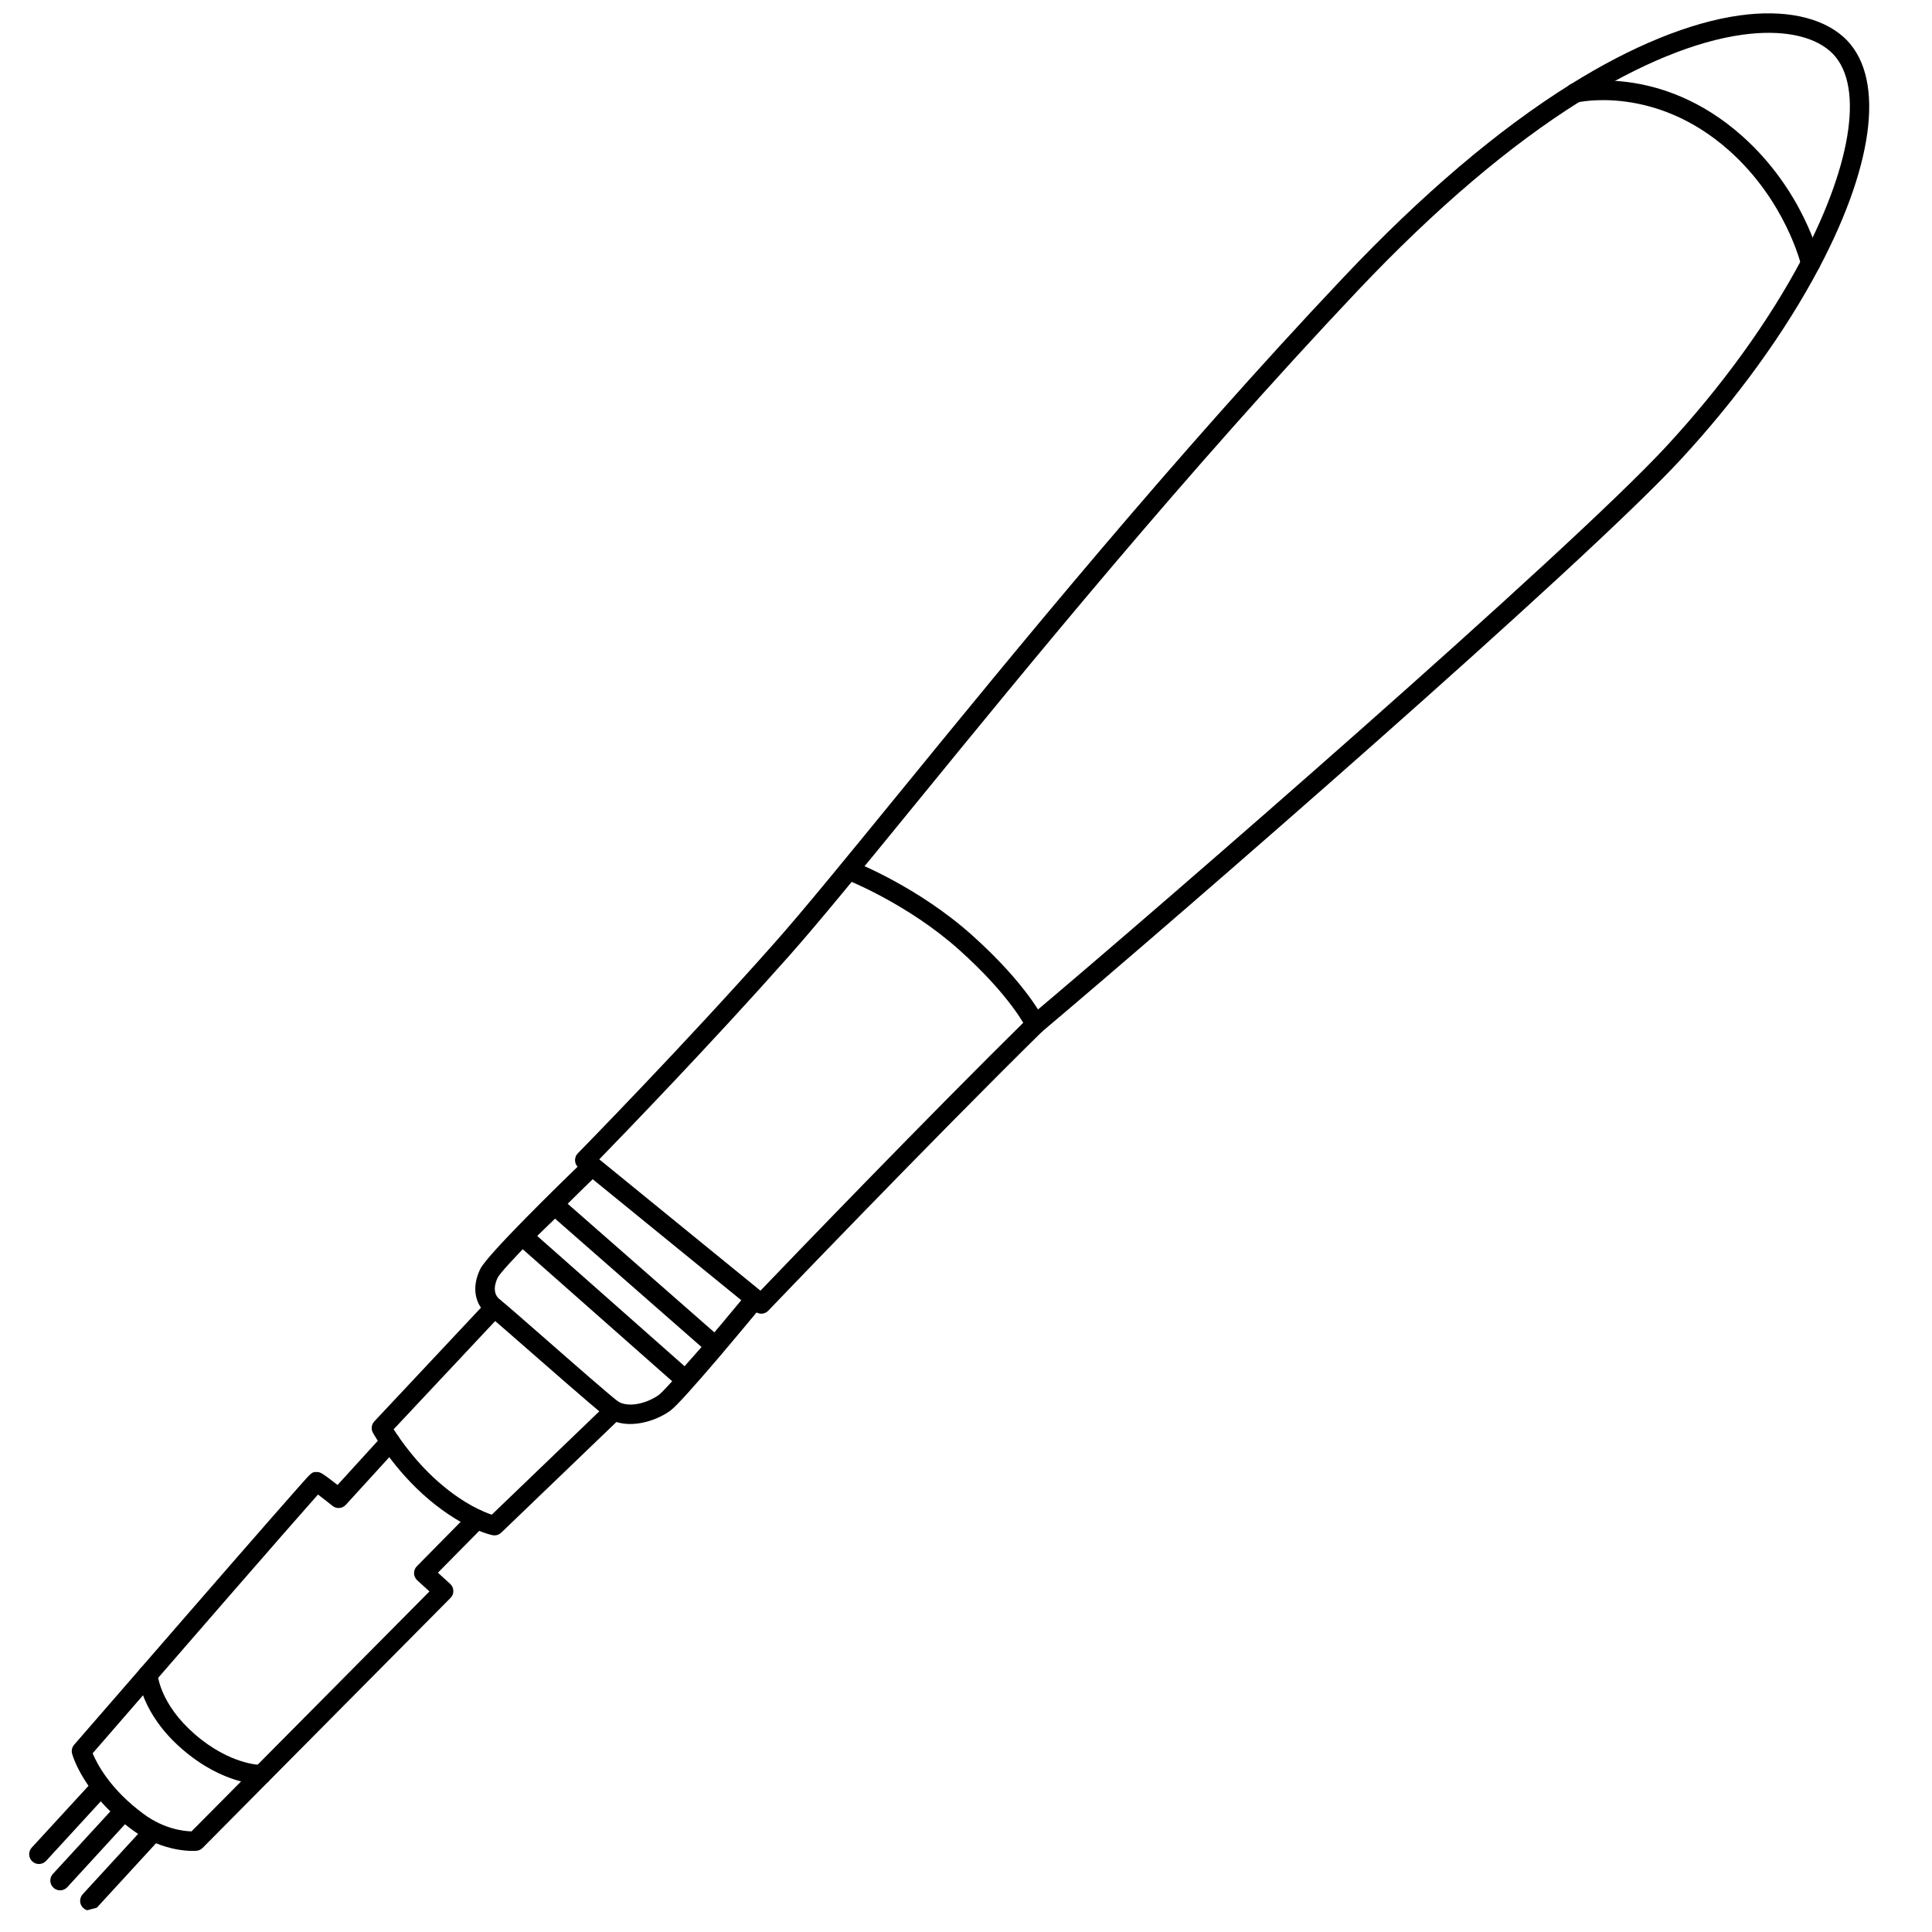<svg xmlns="http://www.w3.org/2000/svg" xmlns:xlink="http://www.w3.org/1999/xlink" width="150" viewBox="0 0 112.5 112.5" height="150" preserveAspectRatio="xMidYMid meet"><defs><clipPath id="625e0acd13"><path d="M 33 0 L 109 0 L 109 77 L 33 77 Z M 33 0 " clip-rule="nonzero"></path></clipPath><clipPath id="4b32d764c8"><path d="M -18.555 32.531 L 108.41 -1.395 L 129.609 77.957 L 2.648 111.883 Z M -18.555 32.531 " clip-rule="nonzero"></path></clipPath><clipPath id="96df3c3a32"><path d="M -18.555 32.531 L 108.41 -1.395 L 129.609 77.957 L 2.648 111.883 Z M -18.555 32.531 " clip-rule="nonzero"></path></clipPath><clipPath id="eaa1b7add5"><path d="M 91 4 L 107 4 L 107 16 L 91 16 Z M 91 4 " clip-rule="nonzero"></path></clipPath><clipPath id="cd3fa4dd6e"><path d="M -18.555 32.531 L 108.41 -1.395 L 129.609 77.957 L 2.648 111.883 Z M -18.555 32.531 " clip-rule="nonzero"></path></clipPath><clipPath id="0c69aad793"><path d="M -18.555 32.531 L 108.41 -1.395 L 129.609 77.957 L 2.648 111.883 Z M -18.555 32.531 " clip-rule="nonzero"></path></clipPath><clipPath id="92dd98fe75"><path d="M 48 50 L 61 50 L 61 61 L 48 61 Z M 48 50 " clip-rule="nonzero"></path></clipPath><clipPath id="a86580cd25"><path d="M -18.555 32.531 L 108.41 -1.395 L 129.609 77.957 L 2.648 111.883 Z M -18.555 32.531 " clip-rule="nonzero"></path></clipPath><clipPath id="b1196aafc9"><path d="M -18.555 32.531 L 108.41 -1.395 L 129.609 77.957 L 2.648 111.883 Z M -18.555 32.531 " clip-rule="nonzero"></path></clipPath><clipPath id="a4aef8aed6"><path d="M 27 67 L 45 67 L 45 83 L 27 83 Z M 27 67 " clip-rule="nonzero"></path></clipPath><clipPath id="113212e3fd"><path d="M -18.555 32.531 L 108.41 -1.395 L 129.609 77.957 L 2.648 111.883 Z M -18.555 32.531 " clip-rule="nonzero"></path></clipPath><clipPath id="ea4a9ffed4"><path d="M -18.555 32.531 L 108.41 -1.395 L 129.609 77.957 L 2.648 111.883 Z M -18.555 32.531 " clip-rule="nonzero"></path></clipPath><clipPath id="4cbd2d6acc"><path d="M 29 69 L 43 69 L 43 81 L 29 81 Z M 29 69 " clip-rule="nonzero"></path></clipPath><clipPath id="35fab8d25e"><path d="M -18.555 32.531 L 108.41 -1.395 L 129.609 77.957 L 2.648 111.883 Z M -18.555 32.531 " clip-rule="nonzero"></path></clipPath><clipPath id="87aabbaf67"><path d="M -18.555 32.531 L 108.41 -1.395 L 129.609 77.957 L 2.648 111.883 Z M -18.555 32.531 " clip-rule="nonzero"></path></clipPath><clipPath id="5d06f7e6c8"><path d="M 21 75 L 37 75 L 37 90 L 21 90 Z M 21 75 " clip-rule="nonzero"></path></clipPath><clipPath id="94a18cb40c"><path d="M -18.555 32.531 L 108.41 -1.395 L 129.609 77.957 L 2.648 111.883 Z M -18.555 32.531 " clip-rule="nonzero"></path></clipPath><clipPath id="96a74fa8e9"><path d="M -18.555 32.531 L 108.41 -1.395 L 129.609 77.957 L 2.648 111.883 Z M -18.555 32.531 " clip-rule="nonzero"></path></clipPath><clipPath id="7fe14097c9"><path d="M 4 83 L 29 83 L 29 108 L 4 108 Z M 4 83 " clip-rule="nonzero"></path></clipPath><clipPath id="e7e34cc819"><path d="M -18.555 32.531 L 108.41 -1.395 L 129.609 77.957 L 2.648 111.883 Z M -18.555 32.531 " clip-rule="nonzero"></path></clipPath><clipPath id="9f0b763f1c"><path d="M -18.555 32.531 L 108.41 -1.395 L 129.609 77.957 L 2.648 111.883 Z M -18.555 32.531 " clip-rule="nonzero"></path></clipPath><clipPath id="30432b7d6d"><path d="M 1 103 L 7 103 L 7 109 L 1 109 Z M 1 103 " clip-rule="nonzero"></path></clipPath><clipPath id="a35de69b44"><path d="M -18.555 32.531 L 108.41 -1.395 L 129.609 77.957 L 2.648 111.883 Z M -18.555 32.531 " clip-rule="nonzero"></path></clipPath><clipPath id="537a8f3425"><path d="M -18.555 32.531 L 108.41 -1.395 L 129.609 77.957 L 2.648 111.883 Z M -18.555 32.531 " clip-rule="nonzero"></path></clipPath><clipPath id="5c462bb9c4"><path d="M 2 105 L 8 105 L 8 111 L 2 111 Z M 2 105 " clip-rule="nonzero"></path></clipPath><clipPath id="cc0ff1f781"><path d="M -18.555 32.531 L 108.41 -1.395 L 129.609 77.957 L 2.648 111.883 Z M -18.555 32.531 " clip-rule="nonzero"></path></clipPath><clipPath id="60f26c455e"><path d="M -18.555 32.531 L 108.41 -1.395 L 129.609 77.957 L 2.648 111.883 Z M -18.555 32.531 " clip-rule="nonzero"></path></clipPath><clipPath id="3f916db042"><path d="M 4 106 L 10 106 L 10 112 L 4 112 Z M 4 106 " clip-rule="nonzero"></path></clipPath><clipPath id="acbb6f899b"><path d="M -18.555 32.531 L 108.41 -1.395 L 129.609 77.957 L 2.648 111.883 Z M -18.555 32.531 " clip-rule="nonzero"></path></clipPath><clipPath id="9952abdae6"><path d="M -18.555 32.531 L 108.41 -1.395 L 129.609 77.957 L 2.648 111.883 Z M -18.555 32.531 " clip-rule="nonzero"></path></clipPath><clipPath id="bdbe90567e"><path d="M 8 96 L 16 96 L 16 104 L 8 104 Z M 8 96 " clip-rule="nonzero"></path></clipPath><clipPath id="93be891cc3"><path d="M -18.555 32.531 L 108.41 -1.395 L 129.609 77.957 L 2.648 111.883 Z M -18.555 32.531 " clip-rule="nonzero"></path></clipPath><clipPath id="90d902bcdb"><path d="M -18.555 32.531 L 108.41 -1.395 L 129.609 77.957 L 2.648 111.883 Z M -18.555 32.531 " clip-rule="nonzero"></path></clipPath></defs><g clip-path="url(#625e0acd13)"><g clip-path="url(#4b32d764c8)"><g clip-path="url(#96df3c3a32)"><path fill="#000000" d="M 34.895 67.508 L 44.281 75.156 C 46.062 73.297 54.035 65.016 59.891 59.25 C 59.902 59.242 59.914 59.23 59.922 59.223 C 67.848 52.547 91.25 32.223 97 26.023 C 100.254 22.512 102.996 18.719 104.934 15.055 C 107.934 9.363 108.559 4.738 106.57 2.984 C 105.516 2.059 103.703 1.715 101.473 2.02 C 98.734 2.395 95.469 3.734 92.02 5.895 C 87.91 8.465 83.551 12.176 79.066 16.918 C 69.098 27.465 59.945 38.68 53.262 46.871 C 50.125 50.715 47.645 53.754 45.91 55.707 C 41.387 60.805 36.375 65.984 34.895 67.508 Z M 44.473 76.477 C 44.301 76.52 44.113 76.484 43.969 76.367 L 33.691 67.996 C 33.57 67.895 33.492 67.746 33.484 67.586 C 33.477 67.426 33.535 67.27 33.648 67.156 C 33.707 67.094 39.727 60.965 45.059 54.953 C 46.777 53.016 49.25 49.984 52.379 46.152 C 59.074 37.949 68.246 26.715 78.238 16.141 C 82.793 11.324 87.227 7.551 91.418 4.934 C 95 2.688 98.422 1.293 101.316 0.895 C 103.879 0.543 106.012 0.984 107.32 2.129 C 109.762 4.285 109.246 9.312 105.938 15.582 C 103.957 19.336 101.152 23.211 97.836 26.793 C 92.055 33.027 68.629 53.371 60.672 60.078 C 54.09 66.559 44.828 76.223 44.738 76.32 C 44.664 76.398 44.57 76.449 44.473 76.477 " fill-opacity="1" fill-rule="nonzero"></path></g></g></g><g clip-path="url(#eaa1b7add5)"><g clip-path="url(#cd3fa4dd6e)"><g clip-path="url(#0c69aad793)"><path fill="#000000" d="M 105.582 15.863 C 105.574 15.867 105.566 15.867 105.562 15.871 C 105.254 15.941 104.949 15.75 104.879 15.441 C 104.871 15.406 103.98 11.691 100.676 8.758 C 96.359 4.922 91.898 5.953 91.852 5.965 C 91.547 6.039 91.242 5.852 91.168 5.547 C 91.094 5.242 91.281 4.934 91.582 4.859 C 91.789 4.812 96.676 3.684 101.434 7.91 C 105.016 11.094 105.949 15.023 105.988 15.188 C 106.059 15.488 105.875 15.785 105.582 15.863 " fill-opacity="1" fill-rule="nonzero"></path></g></g></g><g clip-path="url(#92dd98fe75)"><g clip-path="url(#a86580cd25)"><g clip-path="url(#b1196aafc9)"><path fill="#000000" d="M 60.438 60.207 C 60.172 60.277 59.891 60.148 59.773 59.895 C 59.766 59.879 58.875 58.016 55.855 55.312 C 52.871 52.637 49.332 51.242 49.297 51.227 C 49.004 51.113 48.859 50.785 48.973 50.492 C 49.086 50.199 49.418 50.055 49.711 50.168 C 49.863 50.227 53.48 51.656 56.613 54.465 C 59.832 57.352 60.766 59.336 60.805 59.418 C 60.938 59.703 60.812 60.043 60.527 60.172 C 60.496 60.188 60.465 60.199 60.438 60.207 " fill-opacity="1" fill-rule="nonzero"></path></g></g></g><g clip-path="url(#a4aef8aed6)"><g clip-path="url(#113212e3fd)"><g clip-path="url(#ea4a9ffed4)"><path fill="#000000" d="M 36.047 81.645 Z M 37.648 82.789 C 36.961 82.973 36.18 82.996 35.504 82.641 C 35.238 82.5 34.105 81.527 31.047 78.852 C 29.824 77.781 28.668 76.77 28.441 76.598 C 27.633 75.984 27.449 74.949 27.965 73.895 C 28.367 73.062 32.609 68.926 33.902 67.676 C 34.129 67.457 34.488 67.465 34.707 67.691 C 34.922 67.918 34.918 68.277 34.691 68.492 C 32.082 71.02 29.23 73.914 28.984 74.391 C 28.828 74.715 28.637 75.316 29.129 75.691 C 29.375 75.875 30.301 76.688 31.797 77.996 C 33.355 79.363 35.707 81.422 36.039 81.641 C 36.766 82.008 37.836 81.617 38.371 81.219 C 38.844 80.867 41.703 77.484 43.395 75.434 C 43.598 75.195 43.953 75.16 44.195 75.359 C 44.438 75.559 44.473 75.918 44.273 76.16 C 43.527 77.062 39.77 81.594 39.051 82.129 C 38.715 82.379 38.211 82.641 37.648 82.789 " fill-opacity="1" fill-rule="nonzero"></path></g></g></g><g clip-path="url(#4cbd2d6acc)"><g clip-path="url(#35fab8d25e)"><g clip-path="url(#87aabbaf67)"><path fill="#000000" d="M 31.281 71.969 L 39.863 79.555 L 40.852 78.438 L 32.32 70.961 Z M 40.062 80.902 C 40.023 80.914 39.988 80.922 39.949 80.922 C 39.801 80.934 39.652 80.879 39.539 80.781 L 30.066 72.414 C 29.949 72.309 29.879 72.16 29.875 72.004 C 29.871 71.844 29.934 71.691 30.047 71.582 L 31.906 69.781 C 32.117 69.574 32.453 69.566 32.676 69.762 L 42.027 77.961 C 42.141 78.059 42.211 78.199 42.219 78.352 C 42.23 78.5 42.18 78.648 42.078 78.762 L 40.34 80.73 C 40.266 80.816 40.168 80.875 40.062 80.902 " fill-opacity="1" fill-rule="nonzero"></path></g></g></g><g clip-path="url(#5d06f7e6c8)"><g clip-path="url(#94a18cb40c)"><g clip-path="url(#96a74fa8e9)"><path fill="#000000" d="M 28.941 89.387 C 28.859 89.406 28.773 89.41 28.688 89.395 C 28.621 89.383 27.043 89.062 24.973 87.316 C 22.938 85.598 21.766 83.52 21.715 83.43 C 21.594 83.215 21.629 82.945 21.797 82.766 L 28.371 75.758 C 28.586 75.527 28.945 75.516 29.176 75.73 C 29.402 75.945 29.414 76.305 29.199 76.535 L 22.922 83.227 C 23.328 83.867 24.305 85.266 25.707 86.445 C 27.051 87.586 28.148 88.039 28.637 88.199 L 35.371 81.727 C 35.598 81.508 35.957 81.516 36.176 81.742 C 36.395 81.969 36.387 82.328 36.16 82.547 L 29.188 89.246 C 29.117 89.312 29.031 89.359 28.941 89.387 " fill-opacity="1" fill-rule="nonzero"></path></g></g></g><g clip-path="url(#7fe14097c9)"><g clip-path="url(#e7e34cc819)"><g clip-path="url(#9f0b763f1c)"><path fill="#000000" d="M 11.539 107.754 C 11.512 107.762 11.48 107.766 11.449 107.77 C 11.371 107.777 9.586 107.93 7.715 106.562 C 4.848 104.461 4.223 102.211 4.199 102.117 C 4.148 101.934 4.195 101.742 4.316 101.598 C 4.316 101.598 7.719 97.676 11.129 93.754 C 13.109 91.477 14.691 89.66 15.832 88.359 C 16.477 87.625 17.012 87.012 17.395 86.582 C 18.164 85.711 18.164 85.711 18.445 85.715 C 18.633 85.719 18.703 85.723 19.656 86.469 L 22.301 83.566 C 22.512 83.336 22.871 83.32 23.102 83.531 C 23.332 83.742 23.352 84.102 23.141 84.332 L 20.137 87.625 C 19.938 87.848 19.598 87.875 19.363 87.688 C 19.082 87.461 18.754 87.207 18.516 87.027 C 16.988 88.738 10.164 96.59 5.395 102.094 C 5.641 102.691 6.414 104.203 8.387 105.645 C 9.57 106.512 10.711 106.629 11.152 106.641 L 25.008 92.668 L 24.297 92.023 C 24.184 91.918 24.113 91.773 24.109 91.617 C 24.105 91.465 24.164 91.312 24.273 91.203 L 27.363 88.07 C 27.586 87.844 27.945 87.844 28.168 88.062 C 28.391 88.285 28.395 88.645 28.176 88.867 L 25.5 91.578 L 26.211 92.227 C 26.328 92.332 26.395 92.477 26.398 92.633 C 26.402 92.785 26.344 92.938 26.234 93.047 L 11.797 107.605 C 11.727 107.676 11.637 107.727 11.539 107.754 " fill-opacity="1" fill-rule="nonzero"></path></g></g></g><g clip-path="url(#30432b7d6d)"><g clip-path="url(#a35de69b44)"><g clip-path="url(#537a8f3425)"><path fill="#000000" d="M 2.414 108.52 C 2.234 108.57 2.031 108.527 1.883 108.391 C 1.652 108.18 1.637 107.82 1.848 107.586 L 5.344 103.781 C 5.559 103.547 5.918 103.531 6.148 103.746 C 6.379 103.957 6.395 104.316 6.184 104.547 L 2.688 108.355 C 2.609 108.438 2.516 108.492 2.414 108.52 " fill-opacity="1" fill-rule="nonzero"></path></g></g></g><g clip-path="url(#5c462bb9c4)"><g clip-path="url(#cc0ff1f781)"><g clip-path="url(#60f26c455e)"><path fill="#000000" d="M 3.645 110.055 C 3.465 110.102 3.262 110.059 3.113 109.922 C 2.883 109.711 2.867 109.352 3.078 109.121 L 6.66 105.223 C 6.871 104.992 7.23 104.977 7.461 105.188 C 7.695 105.398 7.707 105.758 7.496 105.988 L 3.918 109.891 C 3.84 109.973 3.746 110.027 3.645 110.055 " fill-opacity="1" fill-rule="nonzero"></path></g></g></g><g clip-path="url(#3f916db042)"><g clip-path="url(#acbb6f899b)"><g clip-path="url(#9952abdae6)"><path fill="#000000" d="M 5.383 111.234 C 5.199 111.285 5 111.242 4.852 111.105 C 4.617 110.895 4.605 110.535 4.816 110.301 L 8.324 106.48 C 8.535 106.25 8.895 106.234 9.125 106.449 C 9.355 106.66 9.371 107.02 9.16 107.25 L 5.652 111.07 C 5.578 111.152 5.48 111.207 5.383 111.234 " fill-opacity="1" fill-rule="nonzero"></path></g></g></g><g clip-path="url(#bdbe90567e)"><g clip-path="url(#93be891cc3)"><g clip-path="url(#90d902bcdb)"><path fill="#000000" d="M 15.371 103.891 C 15.328 103.902 15.285 103.906 15.242 103.91 C 15.152 103.91 13.023 103.949 10.598 101.844 C 8.188 99.75 8.047 97.637 8.043 97.547 C 8.027 97.234 8.266 96.969 8.578 96.949 C 8.895 96.934 9.16 97.172 9.18 97.484 C 9.184 97.566 9.328 99.234 11.344 100.984 C 13.41 102.781 15.195 102.773 15.211 102.773 C 15.523 102.77 15.785 103.016 15.789 103.328 C 15.797 103.594 15.617 103.824 15.371 103.891 " fill-opacity="1" fill-rule="nonzero"></path></g></g></g></svg>